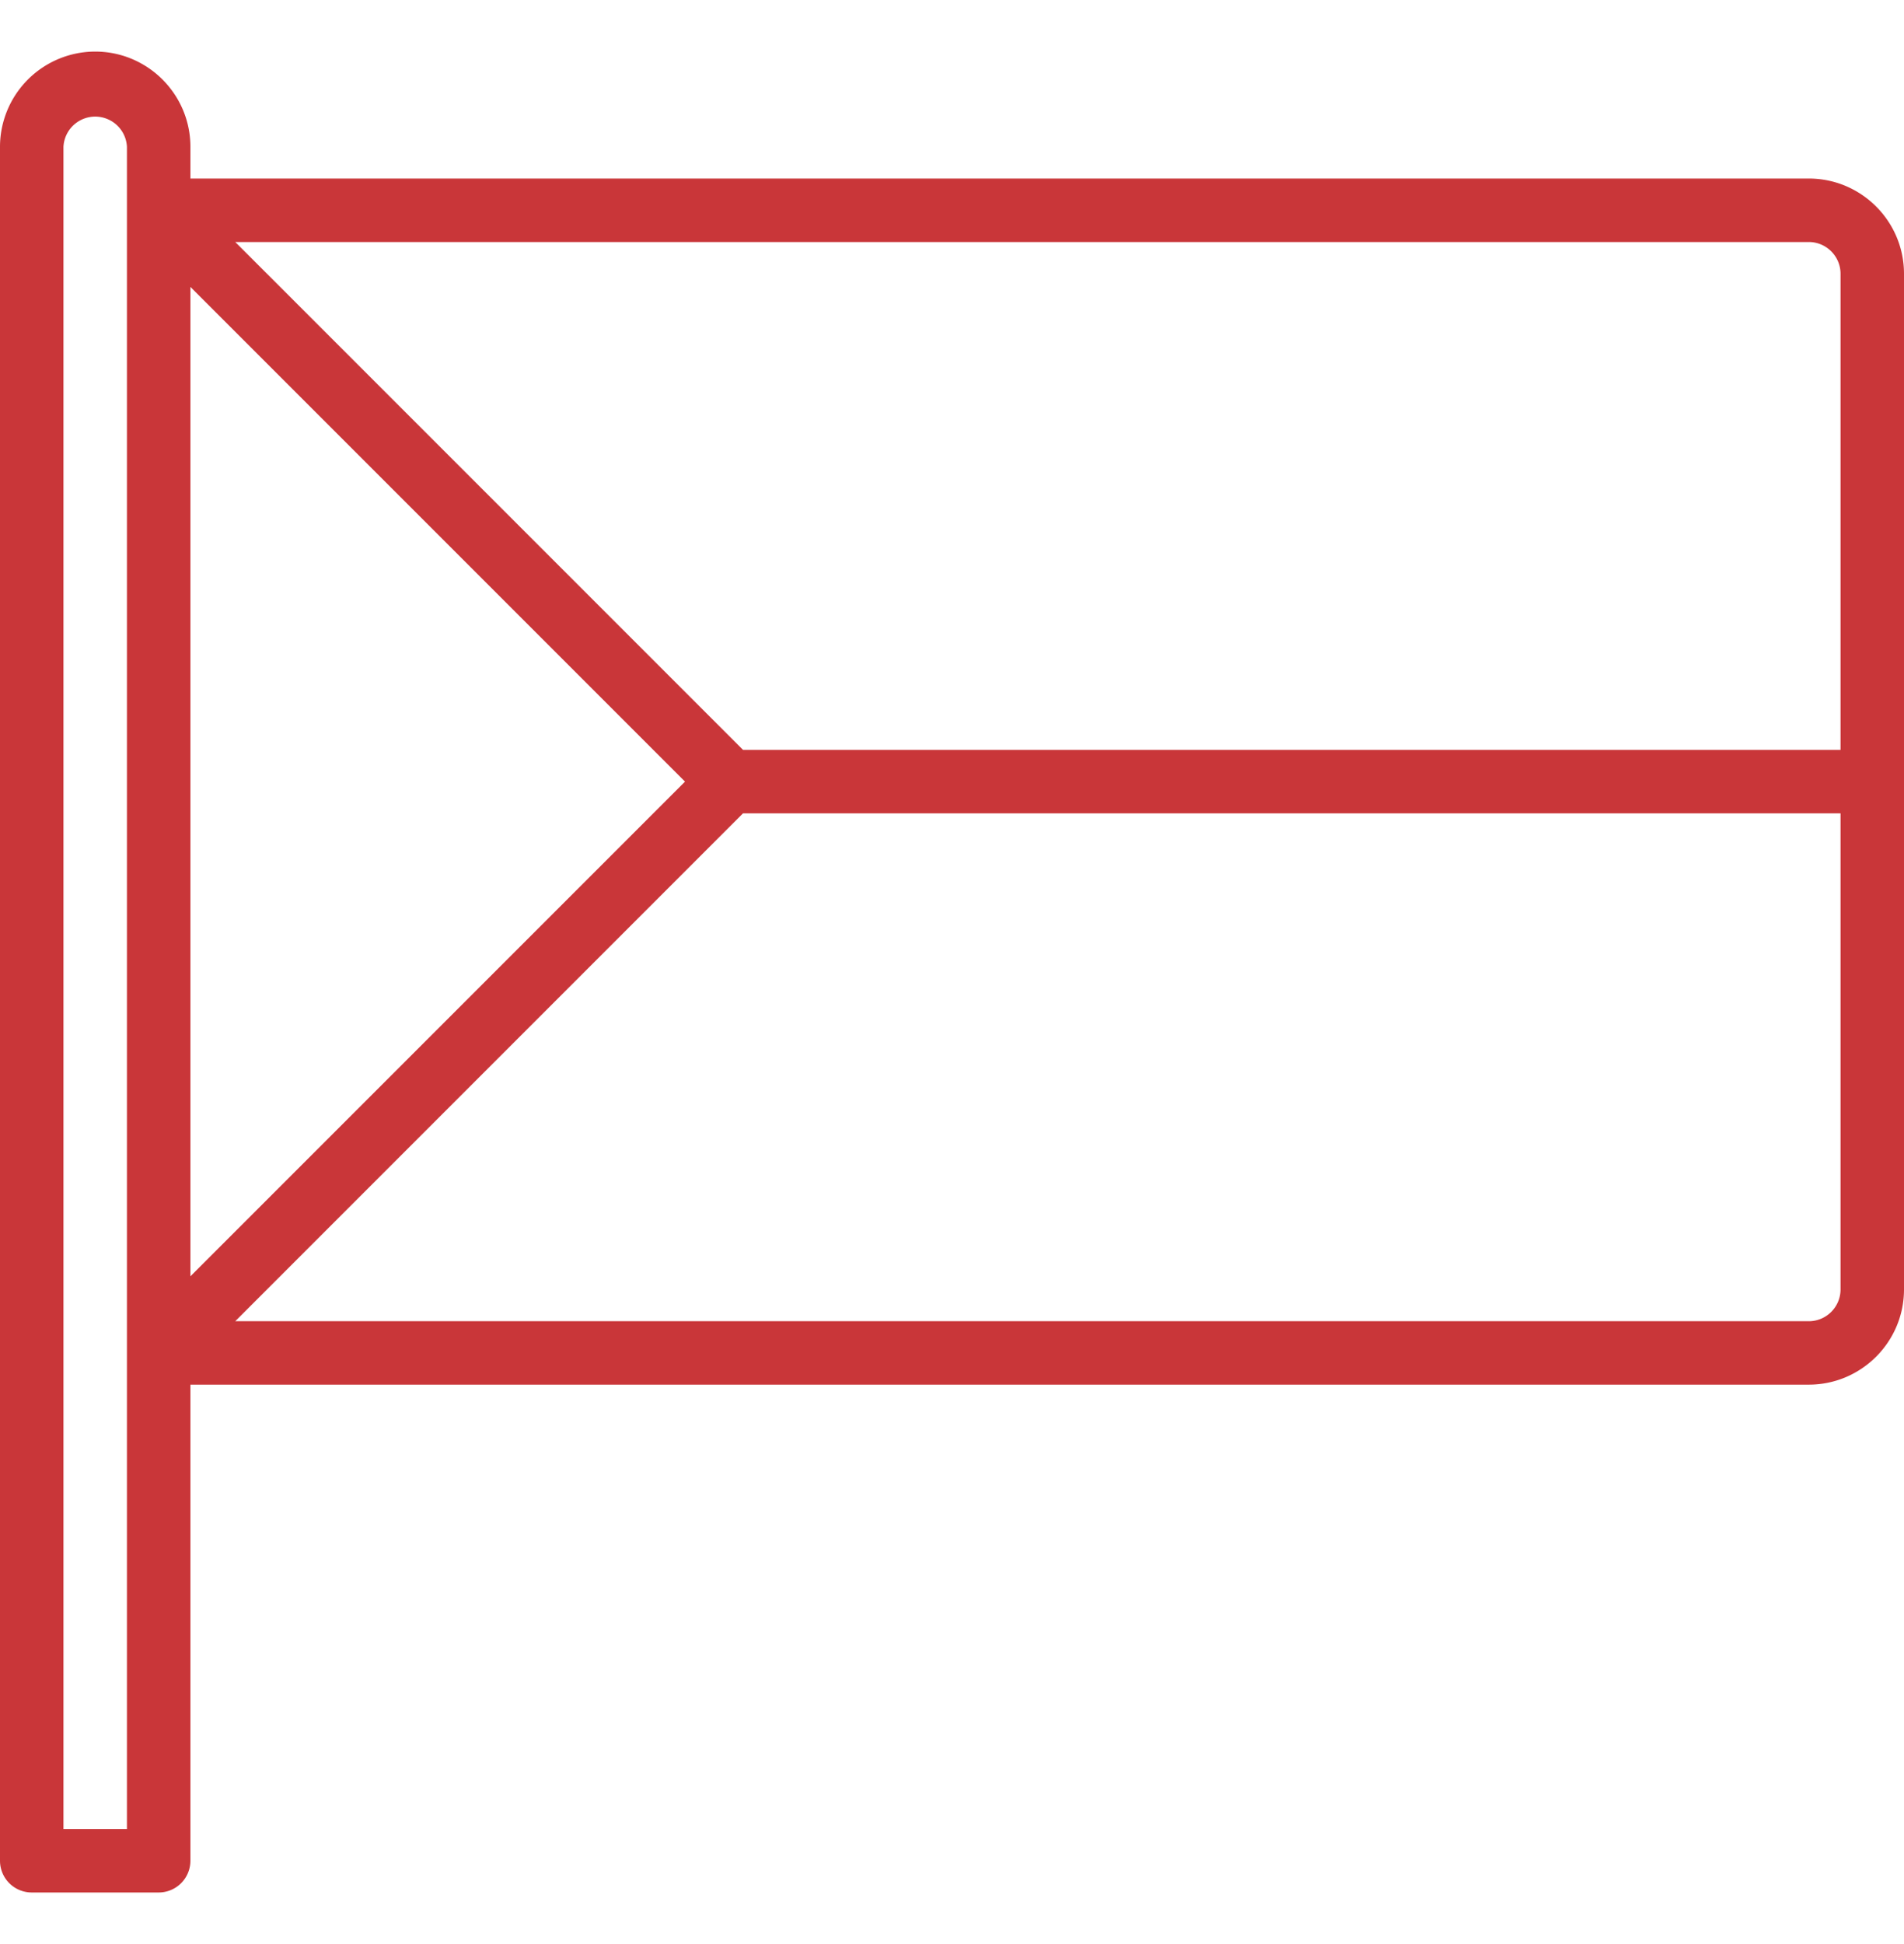 <svg xmlns="http://www.w3.org/2000/svg" width="48" height="49" fill="none" viewBox="0 0 48 49"><path fill="#C93639" d="M45.6 4.5H4.8v-.8c0-1.323-1.077-2.4-2.4-2.4A2.403 2.403 0 0 0 0 3.7v43.2a.8.8 0 0 0 .8.8H4a.8.8 0 0 0 .8-.8v-12h40.8c1.323 0 2.4-1.076 2.4-2.4V6.9c0-1.323-1.077-2.4-2.4-2.4Zm.8 2.4v12H18.731L5.931 6.1H45.6c.441 0 .8.36.8.8Zm-41.6.332 12.469 12.469L4.8 32.169V7.232ZM3.2 46.101H1.6V3.7a.801.801 0 0 1 1.6 0V46.1Zm42.4-12.8H5.931l12.8-12.8H46.4v12c0 .44-.359.8-.8.8Z"/></svg>
